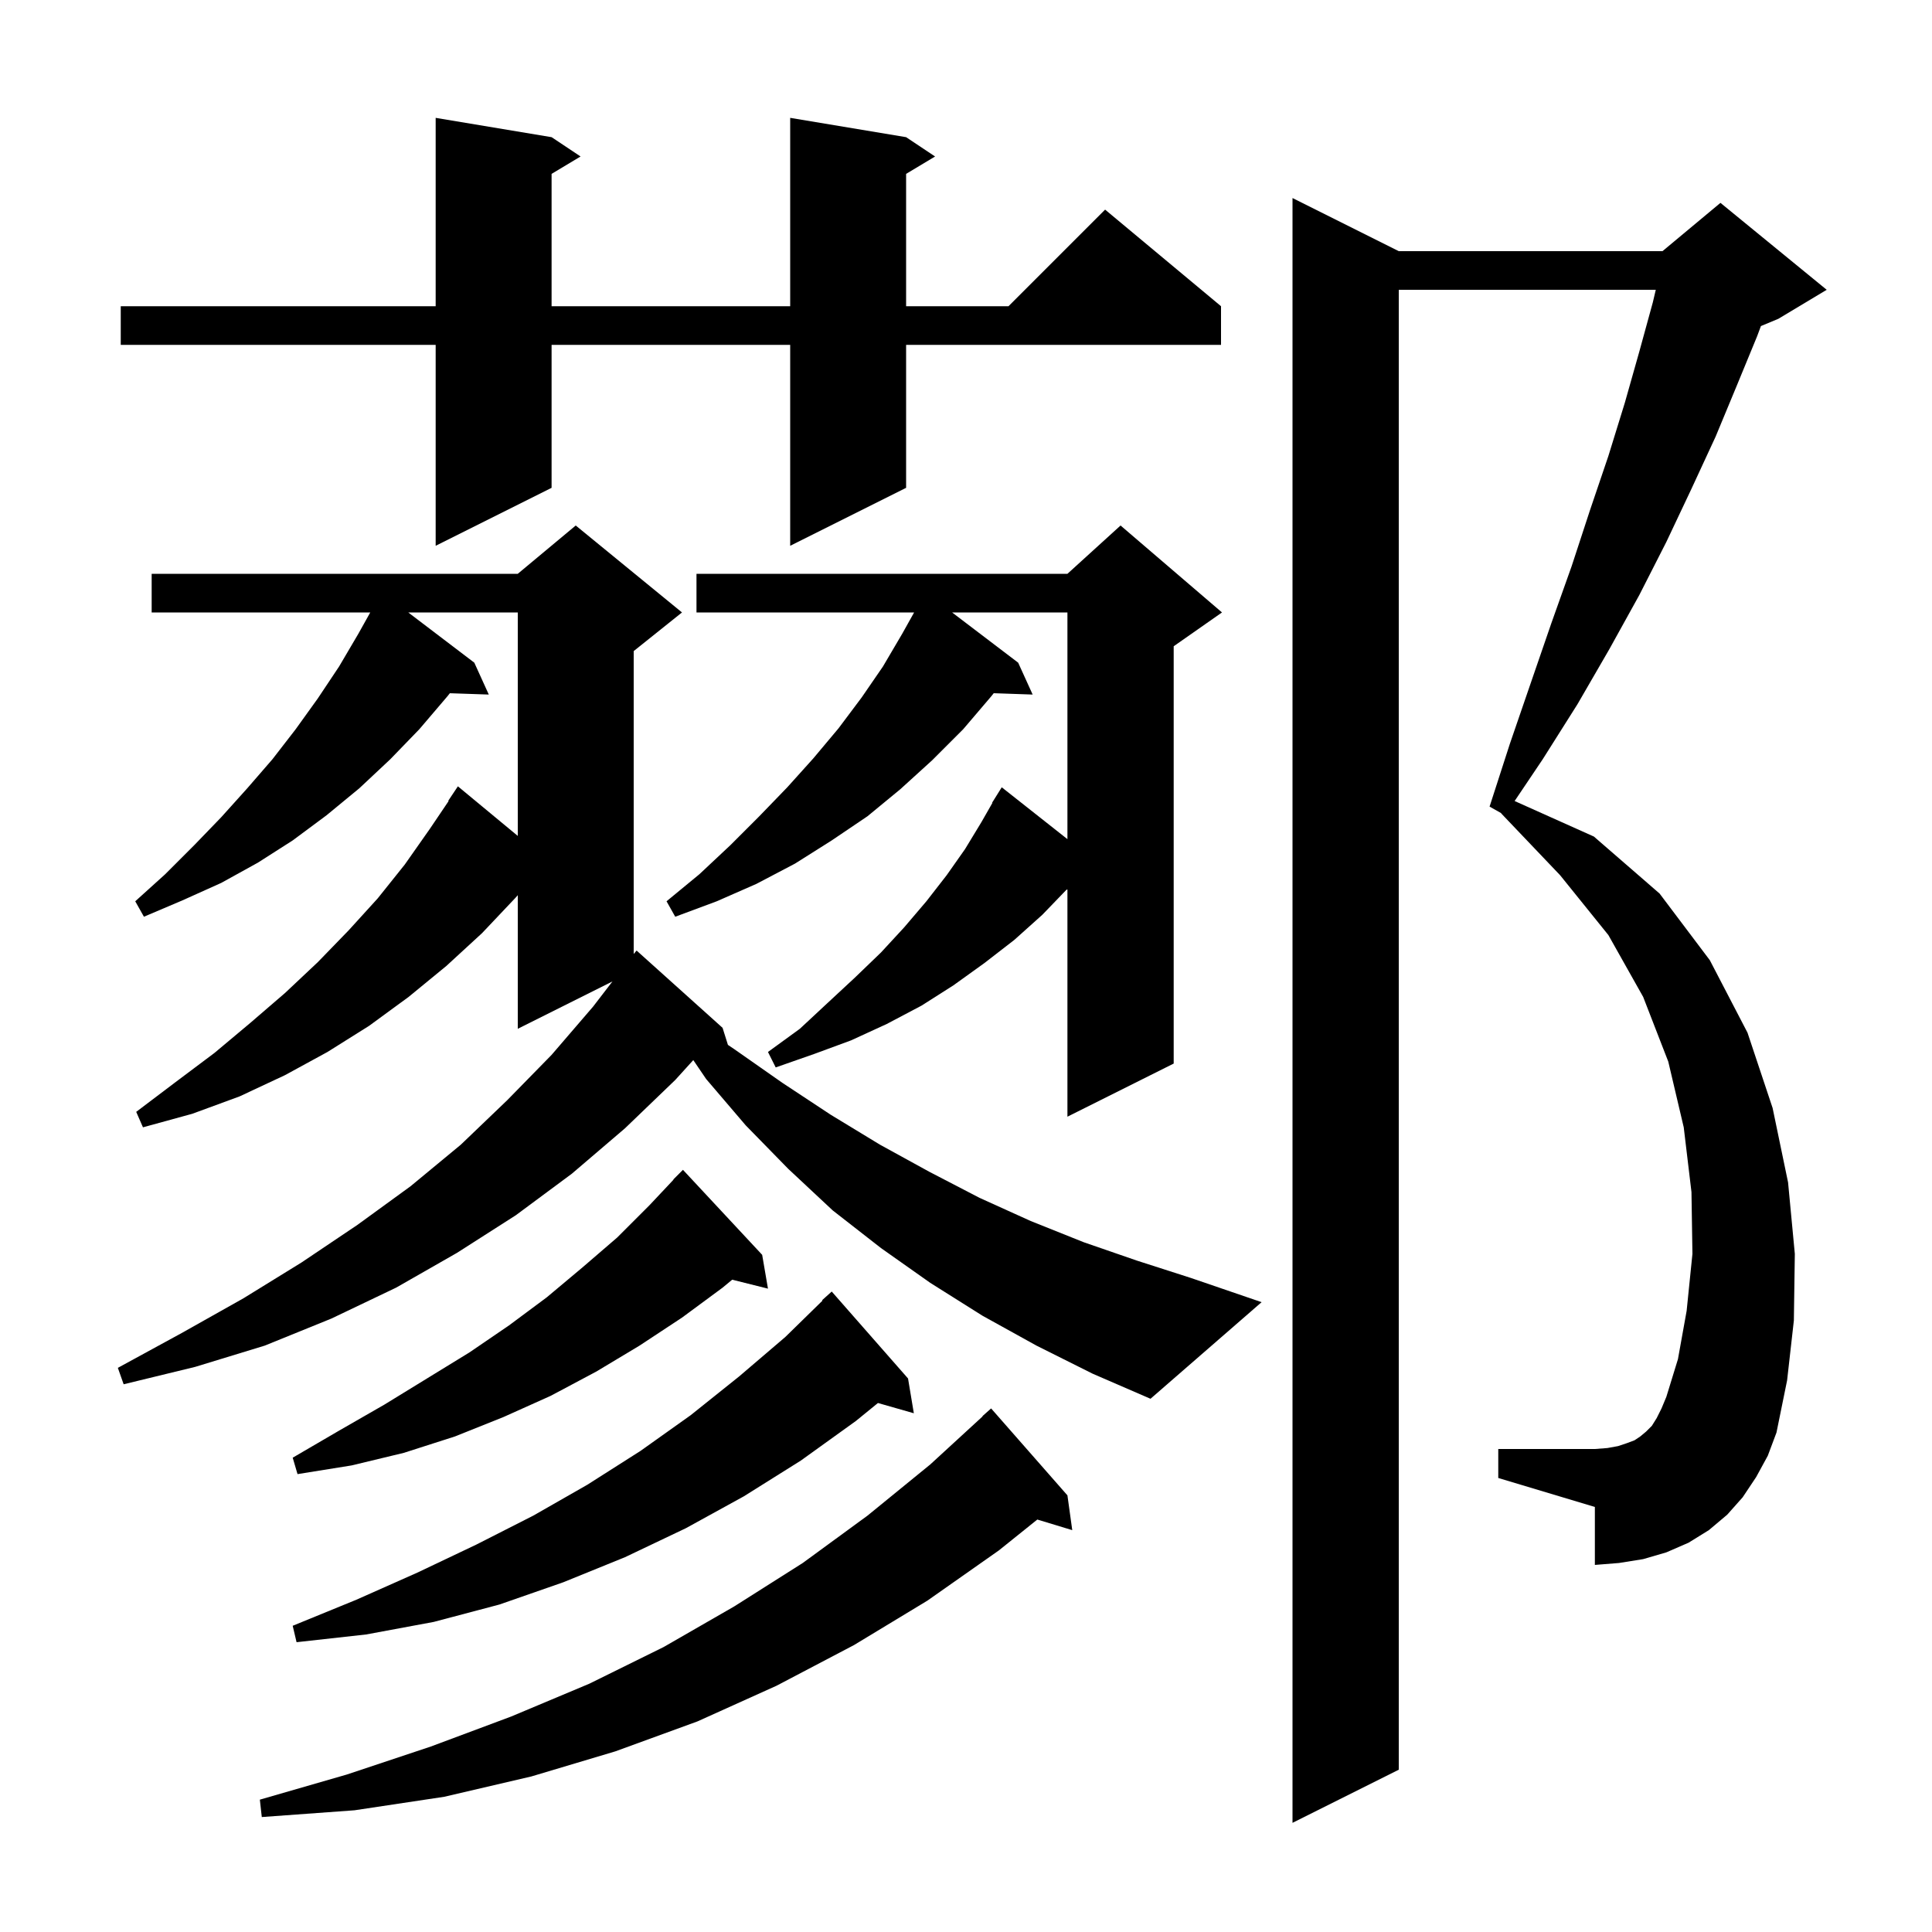 <svg xmlns="http://www.w3.org/2000/svg" xmlns:xlink="http://www.w3.org/1999/xlink" version="1.1" baseProfile="full" viewBox="0 0 200 200" width="200" height="200"><g fill="currentColor"><path d="M 181.8 152.9 L 180.4 155.0 L 178.8 156.8 L 176.9 158.4 L 174.8 159.7 L 172.5 160.7 L 170.1 161.4 L 167.6 161.8 L 165.1 162.0 L 165.1 156.0 L 155.1 153.0 L 155.1 150.0 L 165.1 150.0 L 166.4 149.9 L 167.5 149.7 L 168.4 149.4 L 169.2 149.1 L 169.8 148.7 L 170.4 148.2 L 171.0 147.6 L 171.5 146.8 L 172.0 145.8 L 172.5 144.6 L 173.7 140.7 L 174.6 135.7 L 175.2 129.8 L 175.1 123.4 L 174.3 116.7 L 172.7 109.9 L 170.1 103.2 L 166.5 96.8 L 161.5 90.6 L 155.4 84.2 L 155.411 84.181 L 154.2 83.5 L 156.3 77.0 L 158.5 70.6 L 160.6 64.5 L 162.7 58.6 L 164.6 52.8 L 166.5 47.2 L 168.2 41.7 L 169.7 36.4 L 171.1 31.3 L 171.406 30.0 L 144.8 30.0 L 144.8 183.2 L 133.8 188.7 L 133.8 20.5 L 144.8 26.0 L 172.1 26.0 L 178.1 21.0 L 189.1 30.0 L 184.1 33.0 L 182.29 33.754 L 181.9 34.8 L 179.8 39.9 L 177.6 45.2 L 175.1 50.6 L 172.5 56.1 L 169.7 61.6 L 166.6 67.2 L 163.3 72.9 L 159.7 78.6 L 156.794 82.922 L 165.0 86.6 L 171.8 92.5 L 177.0 99.4 L 180.9 106.9 L 183.5 114.7 L 185.1 122.4 L 185.8 129.8 L 185.7 136.7 L 185.0 142.9 L 183.9 148.3 L 183.0 150.7 Z M 110.5 154.8 L 111.0 158.4 L 107.383 157.302 L 103.4 160.5 L 96.0 165.7 L 88.4 170.3 L 80.4 174.5 L 72.2 178.2 L 63.7 181.3 L 55.0 183.9 L 46.0 186.0 L 36.7 187.4 L 27.1 188.1 L 26.9 186.3 L 35.9 183.7 L 44.6 180.8 L 52.9 177.7 L 61.0 174.3 L 68.7 170.5 L 76.0 166.3 L 83.1 161.8 L 89.8 156.9 L 96.3 151.6 L 101.723 146.621 L 101.7 146.6 L 102.6 145.8 Z M 94.0 142.7 L 94.6 146.3 L 90.885 145.238 L 88.6 147.1 L 82.9 151.2 L 77.0 154.9 L 71.0 158.2 L 64.7 161.2 L 58.3 163.8 L 51.7 166.1 L 44.9 167.9 L 37.9 169.2 L 30.7 170.0 L 30.3 168.3 L 36.9 165.6 L 43.2 162.8 L 49.3 159.9 L 55.2 156.9 L 60.8 153.7 L 66.3 150.2 L 71.5 146.5 L 76.5 142.5 L 81.3 138.4 L 85.144 134.64 L 85.1 134.6 L 86.1 133.7 Z M 78.9 129.9 L 79.5 133.4 L 75.796 132.474 L 74.8 133.3 L 70.6 136.4 L 66.2 139.3 L 61.7 142.0 L 57.0 144.5 L 52.1 146.7 L 47.1 148.7 L 41.8 150.4 L 36.4 151.7 L 30.8 152.6 L 30.3 150.9 L 35.1 148.1 L 39.8 145.4 L 48.6 140.0 L 52.7 137.2 L 56.6 134.3 L 60.3 131.2 L 63.9 128.1 L 67.2 124.8 L 69.723 122.119 L 69.7 122.1 L 70.7 121.1 Z M 107.3 139.3 L 101.7 136.2 L 96.3 132.8 L 91.2 129.2 L 86.2 125.3 L 81.6 121.0 L 77.2 116.5 L 73.1 111.7 L 71.769 109.74 L 69.9 111.8 L 64.7 116.8 L 59.2 121.5 L 53.4 125.8 L 47.3 129.7 L 41.0 133.3 L 34.3 136.5 L 27.4 139.3 L 20.2 141.5 L 12.8 143.3 L 12.2 141.6 L 18.8 138.0 L 25.2 134.4 L 31.2 130.7 L 37.0 126.8 L 42.5 122.8 L 47.7 118.5 L 52.5 113.9 L 57.1 109.2 L 61.4 104.2 L 63.4 101.6 L 53.6 106.5 L 53.6 92.67 L 53.4 92.9 L 49.9 96.6 L 46.2 100.0 L 42.3 103.2 L 38.2 106.2 L 33.9 108.9 L 29.5 111.3 L 24.8 113.5 L 19.9 115.3 L 14.8 116.7 L 14.1 115.1 L 18.2 112.0 L 22.2 109.0 L 25.9 105.9 L 29.5 102.8 L 32.9 99.6 L 36.1 96.3 L 39.1 93.0 L 41.9 89.5 L 44.5 85.8 L 46.442 82.925 L 46.4 82.9 L 47.4 81.4 L 53.6 86.533 L 53.6 63.4 L 42.262 63.4 L 49.1 68.6 L 50.6 71.9 L 46.569 71.763 L 46.3 72.1 L 43.4 75.5 L 40.4 78.6 L 37.2 81.6 L 33.8 84.4 L 30.3 87.0 L 26.7 89.3 L 22.9 91.4 L 18.9 93.2 L 14.9 94.9 L 14.0 93.3 L 17.1 90.5 L 20.1 87.5 L 22.9 84.6 L 25.6 81.6 L 28.2 78.6 L 30.6 75.5 L 32.9 72.3 L 35.1 69.0 L 37.1 65.6 L 38.329 63.4 L 15.7 63.4 L 15.7 59.4 L 53.6 59.4 L 59.6 54.4 L 70.6 63.4 L 65.6 67.4 L 65.6 98.755 L 65.9 98.4 L 74.8 106.4 L 75.355 108.166 L 76.0 108.6 L 81.0 112.1 L 86.0 115.4 L 91.1 118.5 L 96.2 121.3 L 101.4 124.0 L 106.7 126.4 L 112.2 128.6 L 117.7 130.5 L 123.3 132.3 L 130.6 134.8 L 119.1 144.8 L 113.1 142.2 Z M 126.5 63.4 L 121.5 66.9 L 121.5 110.1 L 110.5 115.6 L 110.5 92.093 L 110.418 92.089 L 107.9 94.7 L 105.0 97.3 L 101.9 99.7 L 98.7 102.0 L 95.4 104.1 L 91.8 106.0 L 88.1 107.7 L 84.3 109.1 L 80.3 110.5 L 79.5 108.9 L 82.8 106.5 L 85.7 103.8 L 88.5 101.2 L 91.2 98.6 L 93.6 96.0 L 95.9 93.3 L 98.0 90.6 L 99.9 87.9 L 101.6 85.1 L 102.732 83.118 L 102.7 83.1 L 103.7 81.5 L 110.5 86.868 L 110.5 63.4 L 98.562 63.4 L 105.4 68.6 L 106.9 71.9 L 102.871 71.761 L 102.6 72.1 L 99.7 75.5 L 96.5 78.7 L 93.2 81.7 L 89.8 84.5 L 86.1 87.0 L 82.3 89.4 L 78.3 91.5 L 74.2 93.3 L 69.9 94.9 L 69.0 93.3 L 72.4 90.5 L 75.6 87.5 L 78.6 84.5 L 81.5 81.5 L 84.2 78.5 L 86.8 75.4 L 89.2 72.2 L 91.4 69.0 L 93.4 65.6 L 94.629 63.4 L 72.1 63.4 L 72.1 59.4 L 110.5 59.4 L 116.0 54.4 Z M 93.8 14.2 L 96.8 16.2 L 93.8 18.0 L 93.8 31.7 L 104.4 31.7 L 114.4 21.7 L 126.4 31.7 L 126.4 35.7 L 93.8 35.7 L 93.8 50.5 L 81.8 56.5 L 81.8 35.7 L 57.1 35.7 L 57.1 50.5 L 45.1 56.5 L 45.1 35.7 L 12.5 35.7 L 12.5 31.7 L 45.1 31.7 L 45.1 12.2 L 57.1 14.2 L 60.1 16.2 L 57.1 18.0 L 57.1 31.7 L 81.8 31.7 L 81.8 12.2 Z "/></g></svg>